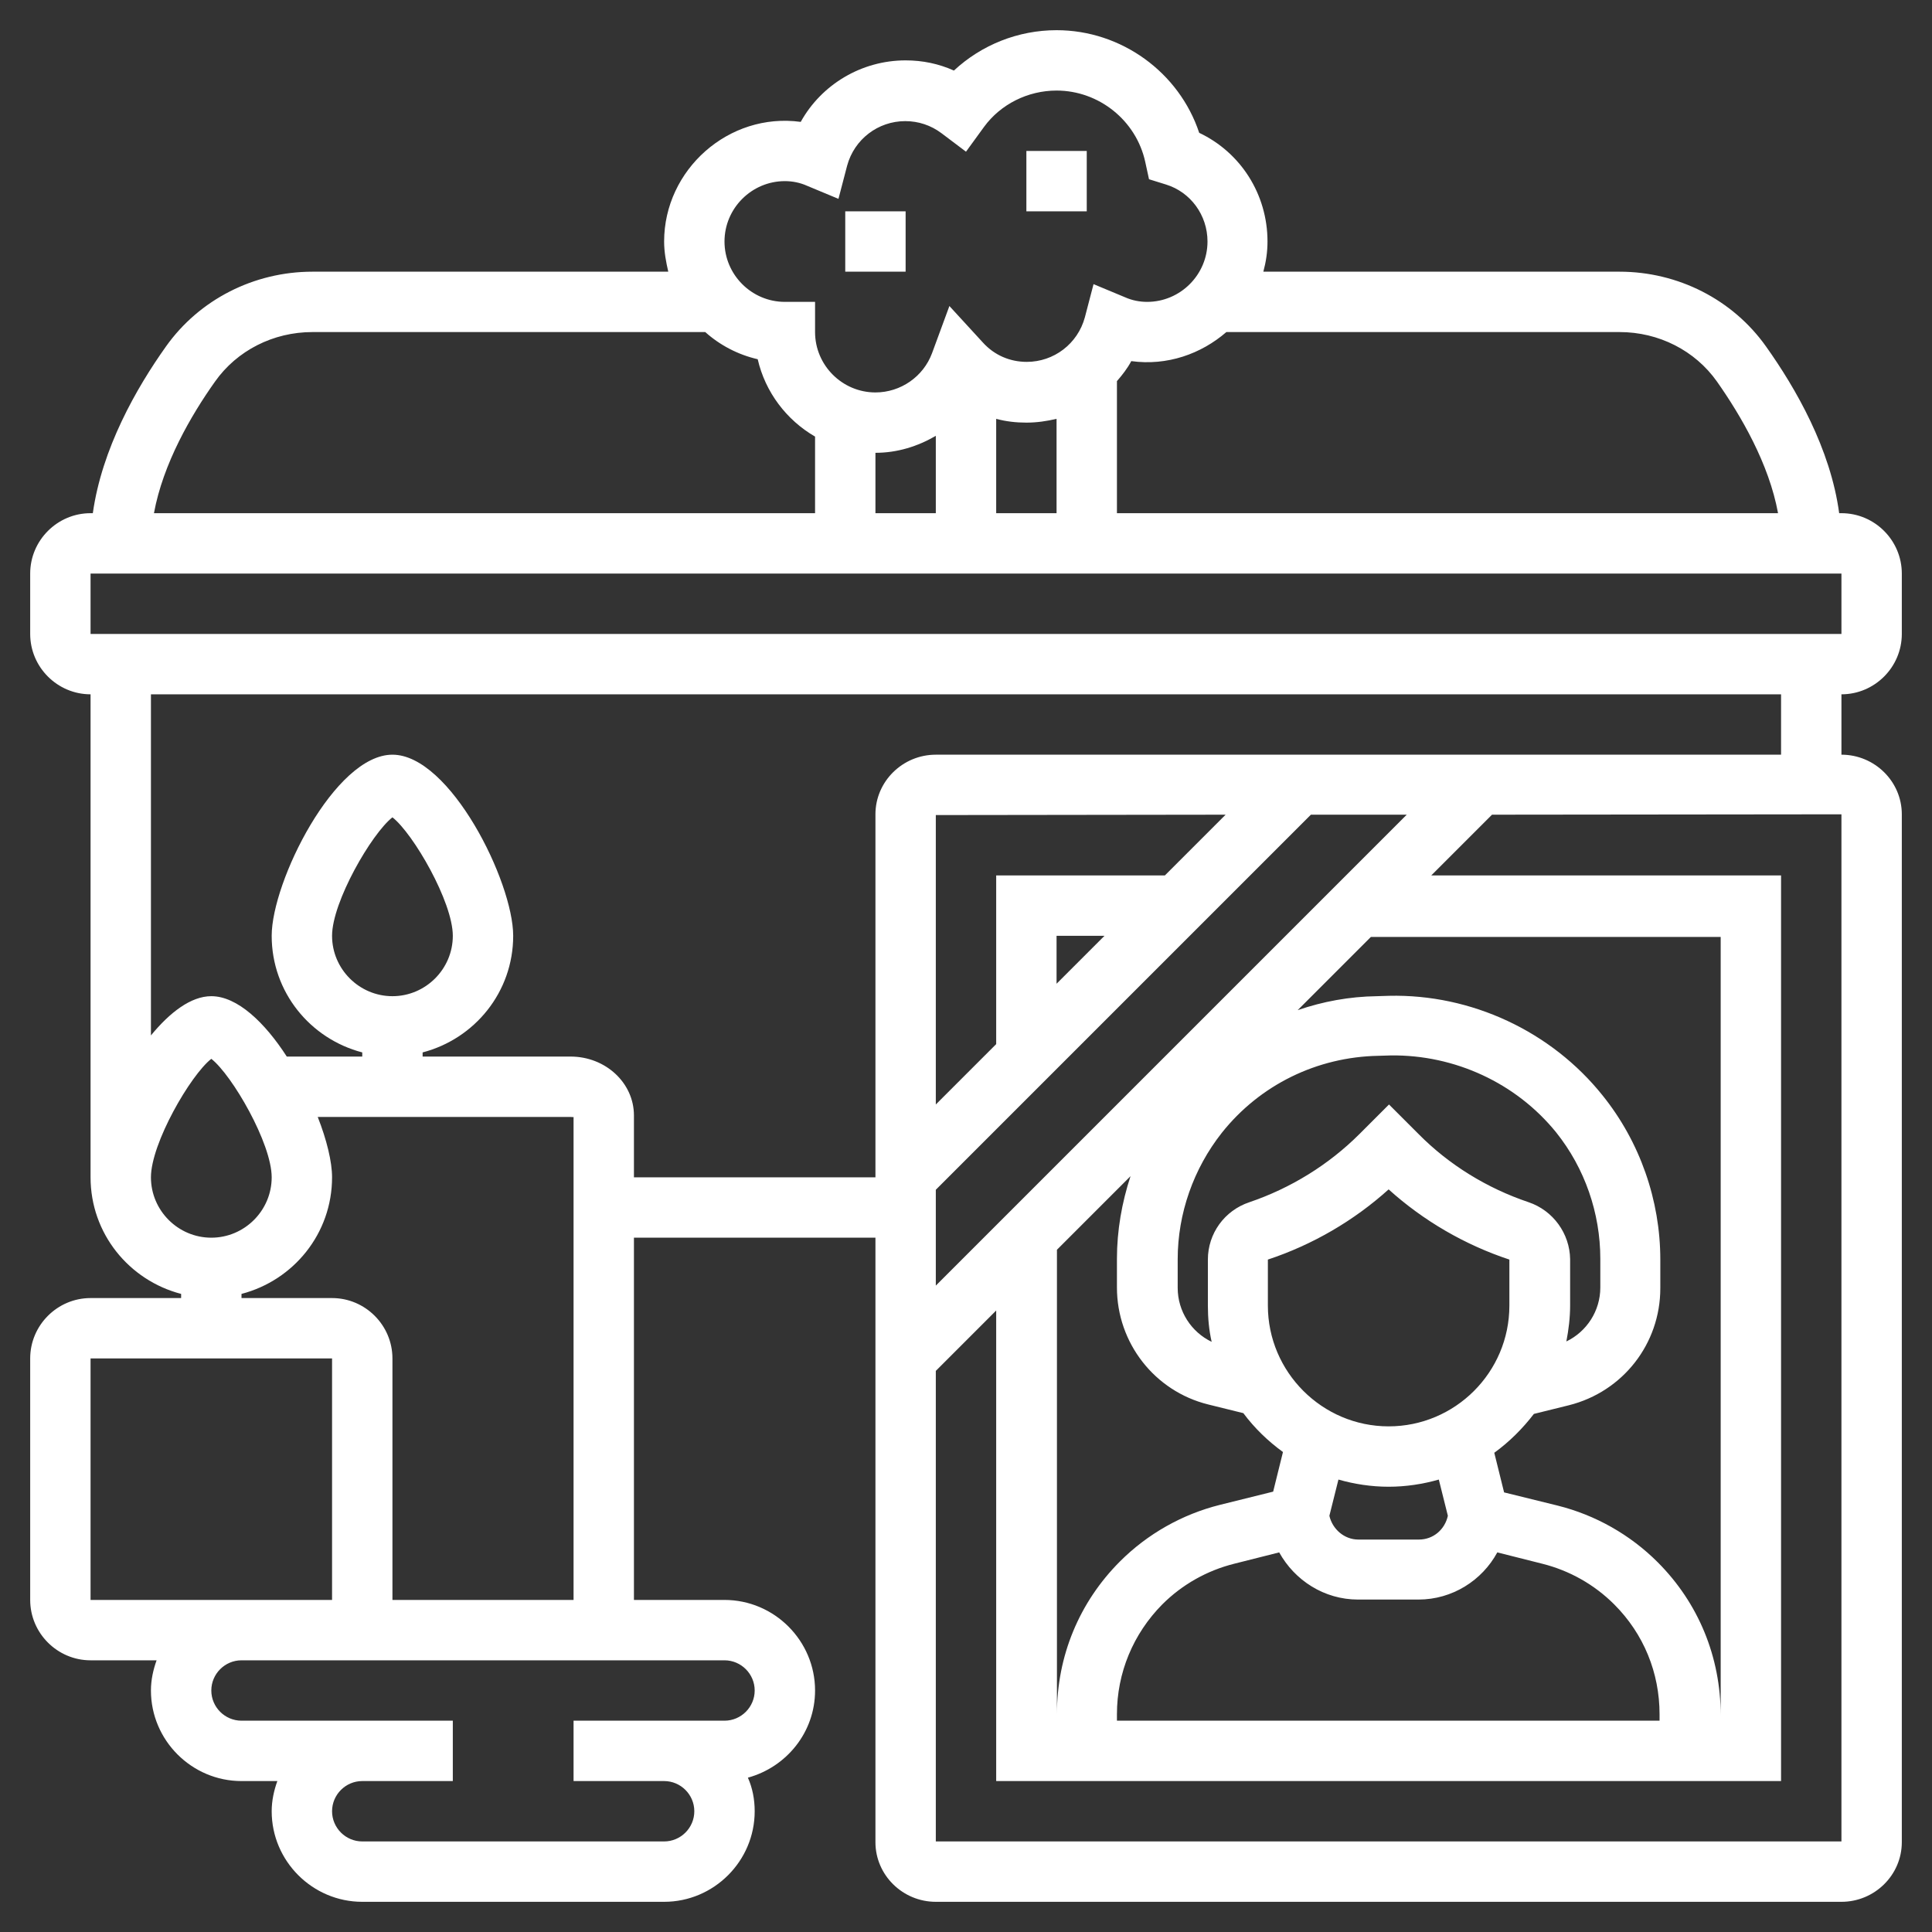 <?xml version="1.0" encoding="utf-8"?>
<!-- Generator: Adobe Illustrator 22.1.0, SVG Export Plug-In . SVG Version: 6.00 Build 0)  -->
<svg fill="#fff" version="1.1" id="_x33_0" xmlns="http://www.w3.org/2000/svg" xmlns:xlink="http://www.w3.org/1999/xlink" x="0px" y="0px"
	 viewBox="0 0 512 512" style="enable-background:new 0 0 512 512;" xml:space="preserve">
<rect x="0" y="0" width="512" height="512" fill="#333333" stroke="none"/>
<path d="M488,136h-0.6c-2.3-17.1-11.5-33.1-19.4-44.2C459.2,79.4,444.7,72,429.2,72h-94.4c0.7-2.6,1.1-5.2,1.1-8
	c0-12.5-7.1-23.6-18.1-28.8C312.5,19.2,297.2,8,280,8c-10.2,0-19.9,3.9-27.2,10.7c-4-1.8-8.3-2.7-12.8-2.7
	c-11.7,0-22.3,6.4-27.8,16.3C193.1,29.7,176,45,176,64c0,2.8,0.5,5.4,1.1,8H82.8c-15.5,0-30,7.4-38.8,19.8
	c-7.9,11.1-17,27.1-19.4,44.2H24c-8.8,0-16,7.2-16,16v16c0,8.8,7.2,16,16,16v128c0,14.9,10.2,27.3,24,30.9v1.1H24
	c-8.8,0-16,7.2-16,16v64c0,8.8,7.2,16,16,16h17.5c-0.9,2.5-1.5,5.2-1.5,8c0,13.2,10.8,24,24,24h9.5c-0.9,2.5-1.5,5.2-1.5,8
	c0,13.2,10.8,24,24,24h80c13.2,0,24-10.8,24-24c0-3.2-0.6-6.2-1.8-8.9c10.2-2.8,17.8-12,17.8-23.1c0-13.2-10.8-24-24-24h-24v-96h64
	v160.2c0,8.7,7.2,15.8,16,15.8h240c8.8,0,16-7.1,16-15.8V215.8c0-8.7-7.2-15.8-16-15.8v-16c8.8,0,16-7.2,16-16v-16
	C504,143.2,496.8,136,488,136L488,136z M455,101.1c6.4,9.1,13.8,21.8,16.2,34.9H296v-35c1.4-1.6,2.8-3.4,3.8-5.3
	c9.5,1.3,18.5-1.9,25.2-7.7h104.2C439.6,88,449.2,92.9,455,101.1z M248,115.5V136h-16v-16C237.8,120,243.2,118.3,248,115.5z
	 M264,111c2.6,0.7,5.3,1,8,1c2.8,0,5.4-0.4,8-1v25h-16V111z M208,48c2,0,4,0.4,5.8,1.2l8.4,3.5l2.3-8.8c1.9-7,8.2-11.8,15.4-11.8
	c3.5,0,6.8,1.1,9.6,3.2l6.5,4.9l4.8-6.6c4.4-6,11.6-9.6,19.2-9.6c11.2,0,21.1,7.9,23.5,18.9l1,4.6l4.5,1.4C315.5,50.9,320,57,320,64
	c0,8.8-7.2,16-16,16c-2,0-4-0.4-5.8-1.2l-8.4-3.5l-2.3,8.8c-1.9,7-8.2,11.8-15.4,11.8c-4.5,0-8.6-1.8-11.6-5.1l-8.9-9.7L247,93.6
	c-2.3,6.2-8.3,10.4-15,10.4c-8.8,0-16-7.2-16-16v-8h-8c-8.8,0-16-7.2-16-16S199.2,48,208,48z M57,101.1C62.8,92.9,72.4,88,82.8,88
	h104.1c3.9,3.5,8.7,6,13.9,7.2c2,8.7,7.6,16.1,15.2,20.5V136H40.8C43.2,122.9,50.6,110.1,57,101.1z M40,312c0-9,10.5-27.1,16-31.4
	c5.5,4.3,16,22.4,16,31.4c0,8.8-7.2,16-16,16S40,320.8,40,312z M24,360h64v64H24L24,360z M200,448c0,4.4-3.6,8-8,8h-40v16h24
	c4.4,0,8,3.6,8,8s-3.6,8-8,8H96c-4.4,0-8-3.6-8-8c0-4.4,3.6-8,8-8h24v-16H96v0c0,0,0,0-0.1,0H64c-4.4,0-8-3.6-8-8s3.6-8,8-8h128
	C196.4,440,200,443.6,200,448z M104,424v-64c0-8.8-7.2-16-16-16H64v-1.1c13.8-3.6,24-16,24-30.9c0-4.1-1.4-9.9-3.8-16h67
	c0.4,0,0.7,0.1,0.8,0v128H104z M104,264c-8.8,0-16-7.2-16-16c0-9,10.5-27.1,16-31.4c5.5,4.3,16,22.4,16,31.4
	C120,256.8,112.8,264,104,264z M299.6,311.7c-2.3,7-3.6,14.4-3.6,21.9v7.6c0,14.7,10,27.5,24.2,31l9.3,2.3
	c2.9,3.9,6.5,7.4,10.5,10.3l-2.6,10.5l-14.1,3.5c-10,2.5-19.2,7.7-26.5,15c-10.8,10.8-16.7,25.1-16.7,40.4v-123L299.6,311.7z
	 M383.7,401.7c-0.8,3.6-3.8,6.3-7.7,6.3h-16c-3.8,0-6.9-2.8-7.7-6.3l2.4-9.6c4.2,1.2,8.7,1.9,13.3,1.9s9.1-0.7,13.3-1.9L383.7,401.7
	z M368,378c-17.6,0-32-14.4-32-32v-12.2c11.8-3.9,22.8-10.3,32-18.6c9.2,8.3,20.2,14.7,32,18.6V346C400,363.7,385.6,378,368,378z
	 M405.1,318.6c-11-3.7-21.1-9.9-29.2-18.1l-7.8-7.8l-7.8,7.8c-8.2,8.2-18.3,14.4-29.2,18.1c-6.6,2.2-11,8.3-11,15.2V346
	c0,3.3,0.3,6.5,1,9.6c-5.4-2.6-9-8.1-9-14.3v-7.6c0-12.1,4.2-24,11.7-33.5c10.1-12.7,25.2-20.1,41.5-20.4l3.3-0.1
	c16.9-0.2,33.2,7.3,43.8,20.4c7.6,9.5,11.7,21.4,11.7,33.5v7.6c0,6.2-3.6,11.7-9,14.3c0.6-3.1,1-6.3,1-9.6v-12.2
	C416,326.9,411.6,320.8,405.1,318.6L405.1,318.6z M296,454.3c0-11,4.3-21.3,12-29.1c5.3-5.3,11.9-9,19.1-10.8l11.9-3
	c4.1,7.4,11.9,12.5,20.9,12.5h16c9,0,16.9-5.1,20.9-12.5l11.9,3c7.2,1.8,13.8,5.5,19.1,10.8c7.8,7.8,12,18.1,12,29.1v1.7H296
	L296,454.3z M439.3,414c-7.3-7.3-16.5-12.5-26.5-15l-14.2-3.5l-2.6-10.5c4-2.9,7.5-6.4,10.5-10.3l9.3-2.3
	c14.3-3.6,24.2-16.3,24.2-31v-7.6c0-15.7-5.4-31.2-15.3-43.5c-13.6-17-34.8-26.9-56.6-26.4l-3.2,0.1c-7.3,0.1-14.3,1.4-21,3.7
	l19.4-19.4H456v206.3C456,439.1,450.1,424.8,439.3,414L439.3,414z M248,340.7v-25.4l99.4-99.4l25.4,0L248,340.7z M280,260.7V248
	h12.7L280,260.7z M308.7,232H264v44.7l-16,16V216l76.8-0.1L308.7,232z M488,488H248V363.3l16-16V472h208V232h-92.7l16.1-16.1
	l92.6-0.1V488z M472,200H248c-8.8,0-16,7.1-16,15.8V312h-64v-16.4c0-8.6-7.5-15.6-16.8-15.6H112v-1.1c13.8-3.6,24-16,24-30.9
	c0-14.3-16.7-48-32-48s-32,33.7-32,48c0,14.9,10.2,27.3,24,30.9v1.1H76c-5.8-9-13.1-16-20-16c-5.4,0-11,4.3-16,10.4V184h432V200z
	 M24,168v-16h464l0,16H24z M288,56h-16V40h16V56z M240,72h-16V56h16V72z"/>
</svg>
